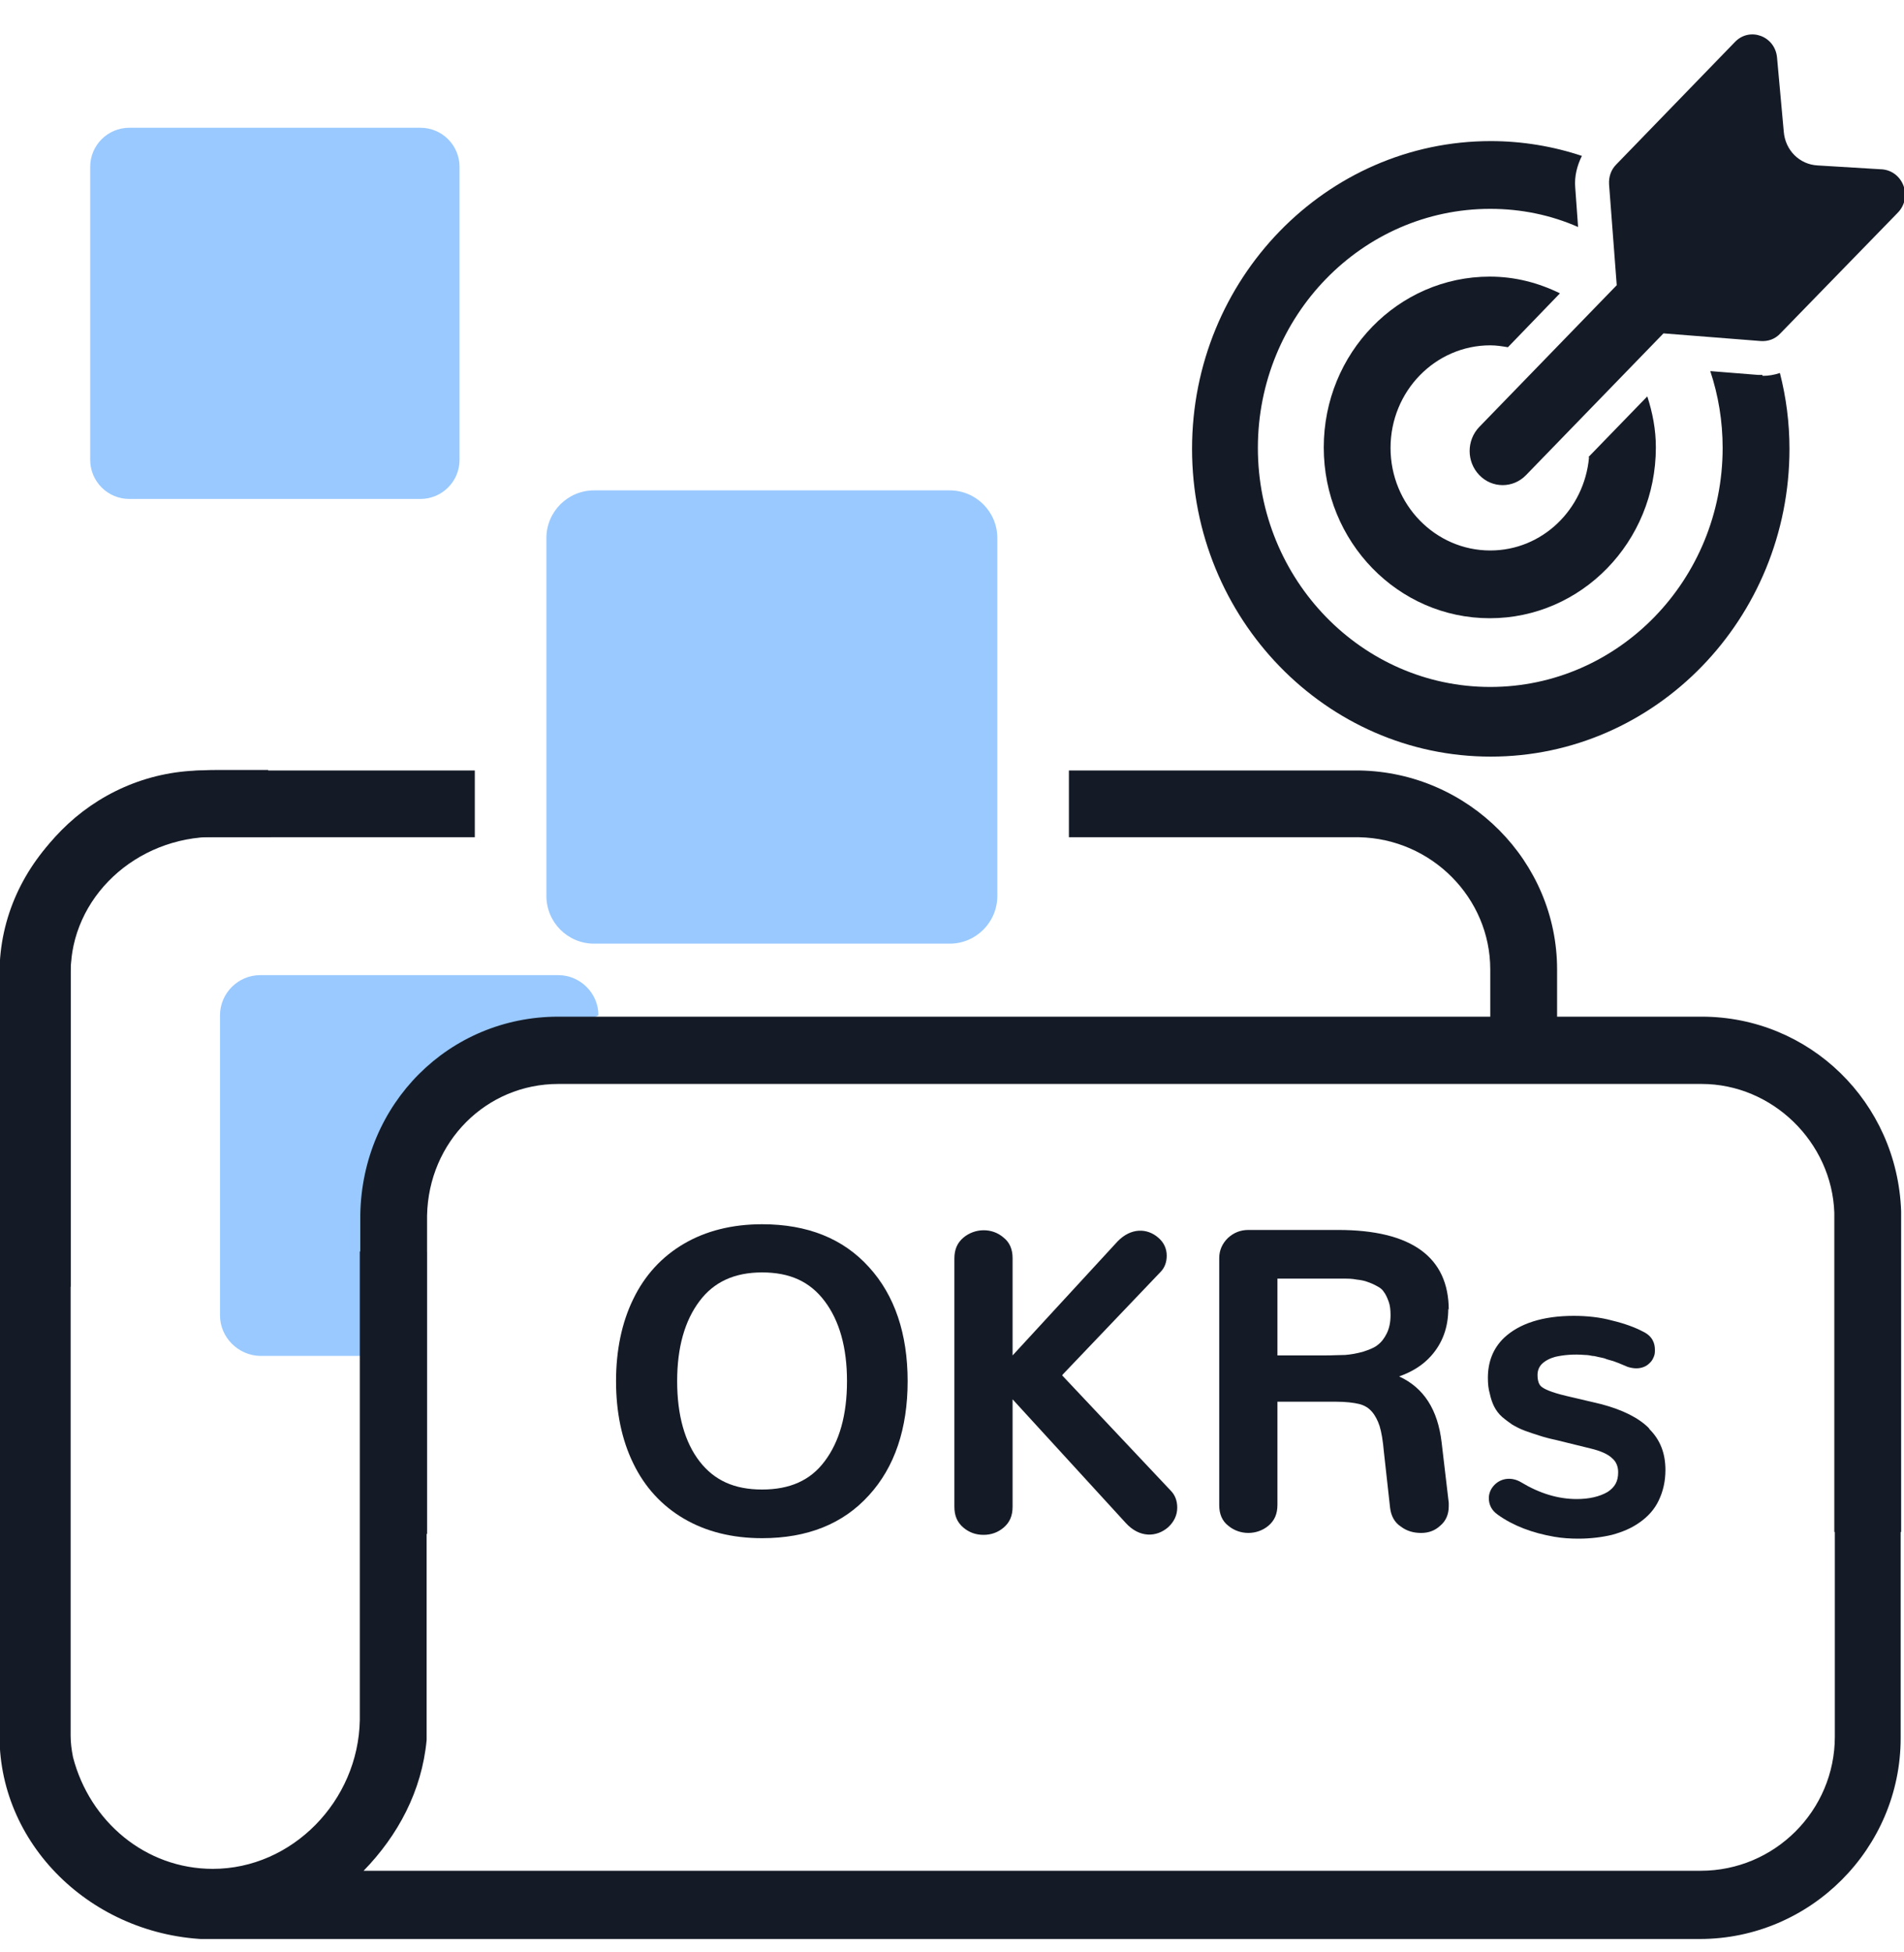 <?xml version="1.0" encoding="UTF-8"?> <svg xmlns="http://www.w3.org/2000/svg" width="40" height="41" viewBox="0 0 40 41" fill="none"><g clip-path="url(#clip0_10574_228348)"><g clip-path="url(#clip1_10574_228348)"><path d="M39.519 3.555L38.185 3.474C37.804 3.454 37.504 3.154 37.474 2.763L37.333 1.21C37.293 0.759 36.762 0.559 36.451 0.879L33.955 3.454C33.844 3.565 33.794 3.715 33.804 3.875L33.965 5.989L31.078 8.965C30.807 9.246 30.807 9.697 31.078 9.977C31.348 10.258 31.789 10.258 32.06 9.977L34.947 7.001L36.992 7.162C37.143 7.172 37.293 7.122 37.403 7.001L39.87 4.466C40.19 4.136 39.98 3.585 39.529 3.555H39.519Z" fill="#151B26"></path><path d="M33.383 9.606C33.283 10.699 32.401 11.56 31.308 11.56C30.155 11.56 29.213 10.598 29.213 9.406C29.213 8.214 30.155 7.252 31.308 7.252C31.439 7.252 31.559 7.272 31.679 7.292L32.772 6.16C32.321 5.939 31.83 5.809 31.298 5.809C29.373 5.809 27.81 7.412 27.81 9.396C27.81 11.38 29.373 12.983 31.298 12.983C33.223 12.983 34.787 11.38 34.787 9.396C34.787 9.015 34.717 8.665 34.607 8.324L33.373 9.596L33.383 9.606Z" fill="#151B26"></path><path d="M37.022 7.873C37.022 7.873 36.962 7.873 36.932 7.873L35.93 7.793C36.1 8.304 36.19 8.845 36.19 9.406C36.19 12.172 34.005 14.426 31.308 14.426C28.611 14.426 26.426 12.172 26.426 9.406C26.426 6.64 28.611 4.386 31.308 4.386C31.96 4.386 32.581 4.516 33.153 4.767L33.093 3.935C33.073 3.705 33.133 3.474 33.233 3.274C32.632 3.073 31.98 2.963 31.318 2.963C27.86 2.963 25.043 5.859 25.043 9.426C25.043 12.993 27.86 15.889 31.318 15.889C34.777 15.889 37.594 12.993 37.594 9.426C37.594 8.875 37.524 8.344 37.393 7.833C37.273 7.873 37.153 7.893 37.032 7.893L37.022 7.873Z" fill="#151B26"></path><path opacity="0.4" d="M19.95 10.298H12.481C11.927 10.298 11.479 10.746 11.479 11.3V18.815C11.479 19.368 11.927 19.817 12.481 19.817H19.95C20.503 19.817 20.952 19.368 20.952 18.815V11.3C20.952 10.746 20.503 10.298 19.95 10.298Z" fill="#0079FF"></path><path opacity="0.4" d="M8.431 28.474H5.464C5.003 28.464 4.622 28.084 4.622 27.623V21.32C4.622 20.859 5.003 20.478 5.464 20.478H11.729C12.191 20.478 12.572 20.859 12.572 21.32L8.652 23.414C8.652 23.875 8.892 28.474 8.431 28.474Z" fill="#0079FF"></path><path opacity="0.4" d="M8.832 2.683H2.717C2.263 2.683 1.895 3.05 1.895 3.504V9.657C1.895 10.11 2.263 10.478 2.717 10.478H8.832C9.286 10.478 9.654 10.11 9.654 9.657V3.504C9.654 3.05 9.286 2.683 8.832 2.683Z" fill="#0079FF"></path><path d="M39.309 25.969C39.309 25.969 39.258 25.969 39.248 25.979C39.058 26.009 38.877 26.039 38.697 26.079C38.647 26.09 38.597 26.079 38.547 26.079V36.47C38.547 38.023 37.283 39.286 35.73 39.286H7.639C8.361 38.544 8.862 37.613 8.963 36.54C8.963 36.51 8.963 36.48 8.963 36.47V36.12C8.963 36.12 8.963 31.751 8.963 26.29C8.491 26.29 8.03 26.28 7.559 26.28V36.12C7.529 37.823 6.136 39.246 4.471 39.246C3.058 39.246 1.885 38.254 1.534 36.901C1.504 36.751 1.484 36.6 1.484 36.45V20.428C1.484 18.855 2.847 17.573 4.522 17.573H5.694C5.684 17.102 5.664 16.631 5.634 16.17H4.522C2.035 16.17 -0.01 18.084 -0.01 20.438V36.46C-0.01 38.805 2.025 40.729 4.522 40.729H11.479C11.479 40.729 11.579 40.729 11.619 40.719H35.709C38.035 40.719 39.93 38.815 39.93 36.5V25.929C39.8 25.939 39.659 25.949 39.529 25.969C39.449 25.969 39.369 25.979 39.288 25.999L39.309 25.969Z" fill="#151B26"></path><path d="M8.972 32.212H7.569V25.508C7.609 23.174 9.434 21.35 11.729 21.35H35.749C38.015 21.35 39.86 23.144 39.94 25.438V32.172H38.536V25.468C38.486 23.985 37.233 22.763 35.749 22.763H11.729C10.216 22.763 9.002 23.975 8.972 25.529V32.222V32.212Z" fill="#151B26"></path><path d="M16.01 25.709C15.379 25.709 14.827 25.849 14.366 26.12C13.905 26.39 13.544 26.781 13.303 27.282C13.063 27.773 12.942 28.354 12.942 29.005C12.942 29.657 13.063 30.238 13.303 30.729C13.544 31.23 13.905 31.621 14.366 31.891C14.827 32.162 15.379 32.302 16.01 32.302C16.962 32.302 17.714 32.001 18.256 31.4C18.797 30.809 19.068 29.997 19.068 29.005C19.068 28.013 18.797 27.202 18.256 26.61C17.714 26.009 16.962 25.709 16.01 25.709ZM17.323 30.689C17.023 31.09 16.591 31.28 16.01 31.28C15.429 31.28 15.008 31.09 14.697 30.689C14.386 30.288 14.226 29.717 14.226 29.005C14.226 28.294 14.386 27.733 14.697 27.322C14.998 26.921 15.429 26.721 16.01 26.721C16.591 26.721 17.013 26.911 17.323 27.322C17.634 27.733 17.794 28.294 17.794 29.005C17.794 29.717 17.634 30.278 17.323 30.689Z" fill="#151B26"></path><path d="M22.326 28.865L24.381 26.711C24.471 26.62 24.511 26.5 24.511 26.37C24.511 26.22 24.451 26.09 24.331 25.989C24.1 25.789 23.76 25.779 23.479 26.069L21.273 28.464V26.42C21.273 26.24 21.213 26.09 21.083 25.989C20.842 25.779 20.481 25.789 20.241 25.989C20.11 26.099 20.05 26.24 20.05 26.43V31.641C20.05 31.831 20.11 31.971 20.241 32.081C20.361 32.182 20.501 32.232 20.662 32.232C20.822 32.232 20.963 32.182 21.083 32.081C21.213 31.971 21.273 31.831 21.273 31.641V29.386L23.649 31.981C23.94 32.302 24.301 32.282 24.541 32.072C24.662 31.961 24.732 31.821 24.732 31.661C24.732 31.51 24.682 31.39 24.592 31.3L22.316 28.885L22.326 28.865Z" fill="#151B26"></path><path d="M30.436 27.512C30.436 26.4 29.654 25.829 28.11 25.829H26.226C26.055 25.829 25.915 25.889 25.795 25.999C25.674 26.119 25.614 26.26 25.614 26.42V31.61C25.614 31.791 25.674 31.941 25.805 32.041C26.045 32.242 26.406 32.242 26.647 32.041C26.777 31.931 26.837 31.791 26.837 31.6V29.436H28.07C28.271 29.436 28.441 29.456 28.562 29.486C28.672 29.516 28.752 29.566 28.822 29.646C28.892 29.727 28.943 29.827 28.983 29.947C29.023 30.077 29.053 30.258 29.073 30.488L29.203 31.66C29.223 31.831 29.294 31.971 29.434 32.061C29.554 32.151 29.695 32.192 29.855 32.192C30.015 32.192 30.146 32.142 30.256 32.041C30.376 31.941 30.436 31.801 30.436 31.631C30.436 31.61 30.436 31.58 30.436 31.56L30.286 30.288C30.206 29.606 29.915 29.145 29.394 28.905C29.674 28.805 29.895 28.665 30.065 28.474C30.306 28.204 30.426 27.873 30.426 27.482L30.436 27.512ZM29.213 27.622C29.213 27.773 29.183 27.903 29.133 28.003C29.083 28.103 29.023 28.184 28.943 28.244C28.872 28.304 28.762 28.344 28.642 28.384C28.502 28.424 28.381 28.444 28.261 28.454C28.141 28.454 28 28.464 27.83 28.464H26.837V26.851H27.99C28.101 26.851 28.191 26.851 28.251 26.851C28.311 26.851 28.401 26.851 28.502 26.871C28.602 26.881 28.682 26.901 28.732 26.921C28.792 26.941 28.862 26.971 28.933 27.011C28.993 27.041 29.043 27.081 29.073 27.131C29.113 27.182 29.143 27.252 29.173 27.332C29.203 27.412 29.213 27.512 29.213 27.612V27.622Z" fill="#151B26"></path><path d="M34.637 29.987C34.426 29.777 34.095 29.607 33.634 29.486L32.912 29.316C32.572 29.236 32.441 29.166 32.391 29.126C32.331 29.085 32.301 28.995 32.301 28.875C32.301 28.785 32.331 28.705 32.391 28.645C32.461 28.575 32.562 28.524 32.672 28.494C32.842 28.454 33.063 28.434 33.293 28.454C33.353 28.454 33.404 28.464 33.454 28.474C33.504 28.474 33.554 28.494 33.614 28.504C33.664 28.514 33.714 28.524 33.755 28.544L33.895 28.584C33.895 28.584 33.975 28.614 34.005 28.625L34.196 28.705C34.326 28.745 34.436 28.745 34.536 28.705C34.587 28.685 34.627 28.655 34.667 28.614C34.707 28.575 34.727 28.534 34.747 28.484C34.767 28.434 34.767 28.394 34.767 28.344C34.767 28.224 34.727 28.063 34.516 27.963C34.346 27.873 34.126 27.793 33.875 27.733C33.624 27.663 33.343 27.633 33.063 27.633C32.411 27.633 31.92 27.793 31.599 28.093C31.369 28.314 31.258 28.595 31.258 28.935C31.258 29.055 31.268 29.166 31.298 29.266C31.319 29.366 31.349 29.456 31.389 29.536C31.429 29.616 31.489 29.697 31.559 29.757C31.629 29.817 31.699 29.867 31.77 29.917C31.84 29.957 31.93 30.007 32.04 30.047C32.151 30.087 32.241 30.117 32.341 30.148C32.431 30.178 32.541 30.208 32.682 30.238L33.414 30.418C33.624 30.468 33.785 30.538 33.875 30.629C33.955 30.699 33.995 30.799 33.995 30.919C33.995 31.11 33.925 31.23 33.775 31.33C33.604 31.43 33.384 31.48 33.123 31.48C32.732 31.48 32.341 31.36 31.96 31.13C31.76 31.009 31.539 31.039 31.399 31.18C31.319 31.26 31.278 31.36 31.278 31.46C31.278 31.601 31.338 31.721 31.469 31.811C31.79 32.041 32.191 32.192 32.652 32.272C32.822 32.302 32.993 32.312 33.163 32.312C33.414 32.312 33.654 32.282 33.865 32.232C34.085 32.172 34.276 32.092 34.446 31.971C34.617 31.851 34.757 31.701 34.847 31.51C34.938 31.32 34.988 31.11 34.988 30.869C34.988 30.518 34.877 30.238 34.657 30.017L34.637 29.987Z" fill="#151B26"></path><path d="M9.985 16.18H4.21C1.935 16.22 0.08 18.093 0.08 20.358V27.021H1.484V20.358C1.484 18.855 2.717 17.613 4.22 17.582H9.975V16.18H9.985Z" fill="#151B26"></path><path d="M28.571 16.18H22.456V17.582H28.551C30.075 17.613 31.308 18.855 31.308 20.358V22.021H32.712V20.358C32.712 18.093 30.857 16.22 28.561 16.18H28.571Z" fill="#151B26"></path></g></g><defs><clipPath id="clip0_10574_228348"><rect width="40" height="40" fill="white" transform="translate(0 0.719)"></rect></clipPath><clipPath id="clip1_10574_228348"><rect width="40" height="40" fill="white" transform="translate(0 0.719)"></rect></clipPath></defs></svg> 